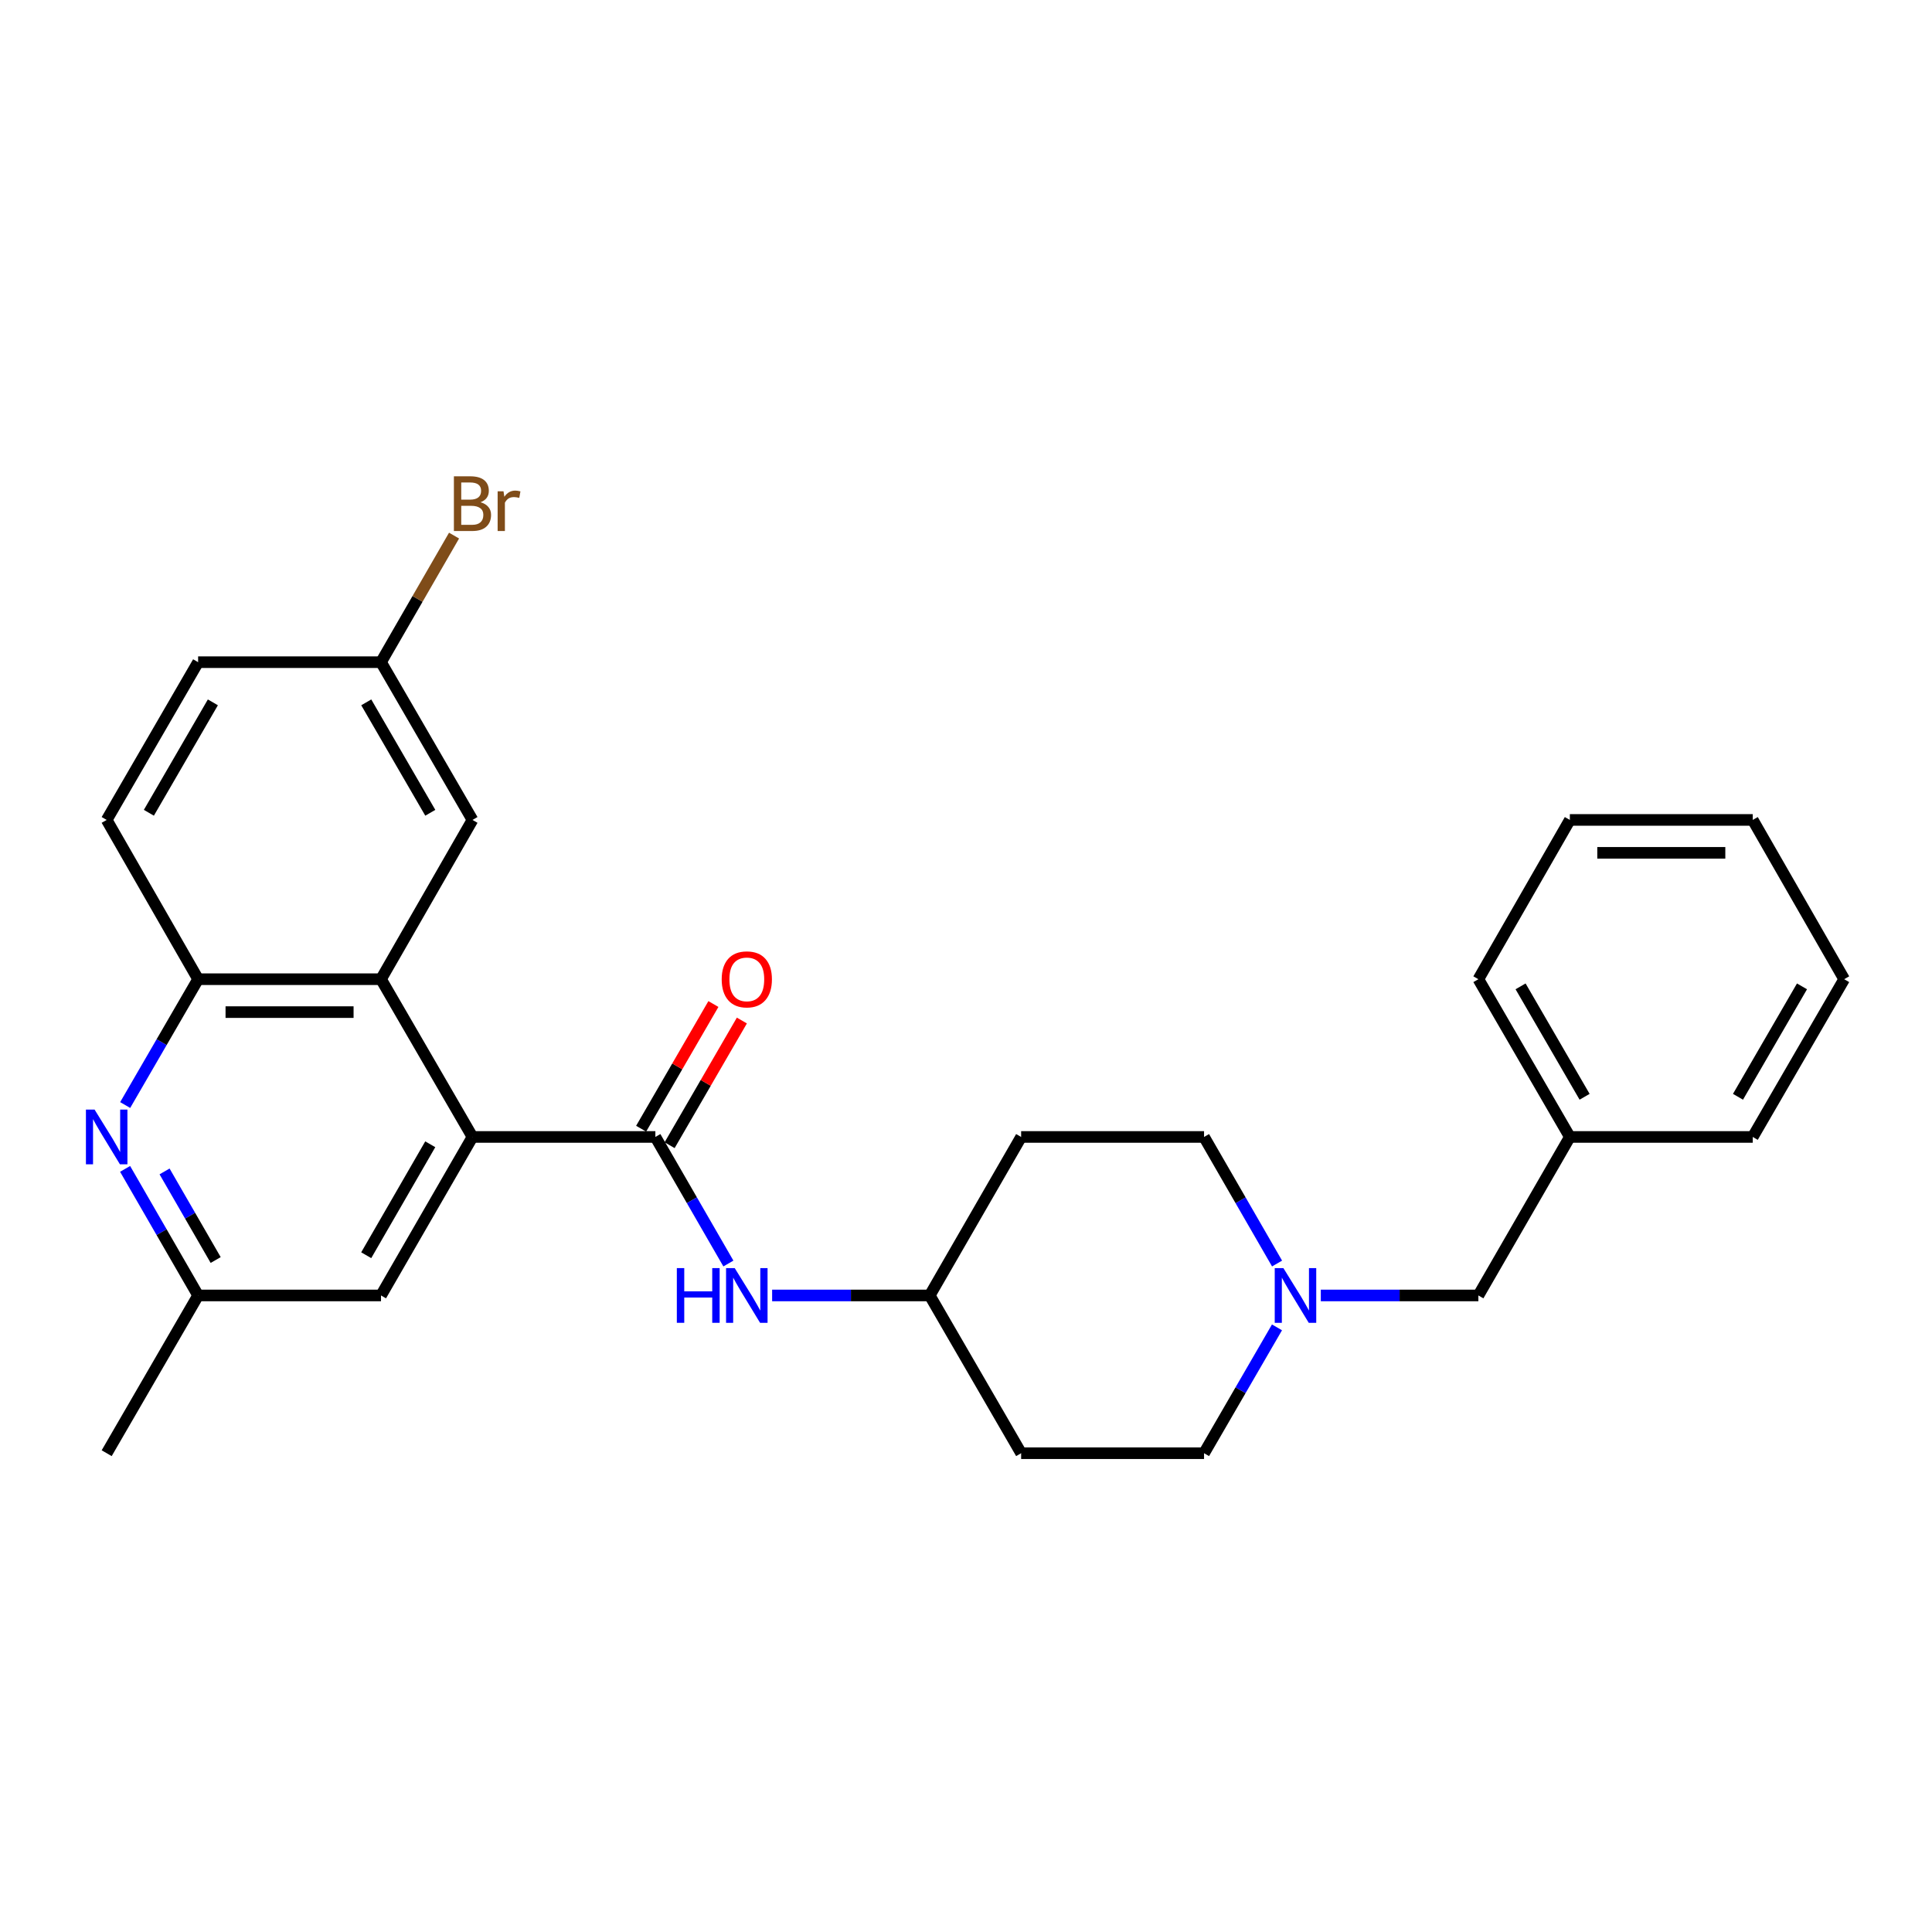 <?xml version='1.0' encoding='iso-8859-1'?>
<svg version='1.1' baseProfile='full'
              xmlns='http://www.w3.org/2000/svg'
                      xmlns:rdkit='http://www.rdkit.org/xml'
                      xmlns:xlink='http://www.w3.org/1999/xlink'
                  xml:space='preserve'
width='1000px' height='1000px' viewBox='0 0 1000 1000'>
<!-- END OF HEADER -->
<rect style='opacity:1.0;fill:#FFFFFF;stroke:none' width='1000' height='1000' x='0' y='0'> </rect>
<path class='bond-0' d='M 339.22,588.485 L 244.556,588.485' style='fill:none;fill-rule:evenodd;stroke:#000000;stroke-width:6px;stroke-linecap:butt;stroke-linejoin:miter;stroke-opacity:1' />
<path class='bond-4' d='M 339.22,588.485 L 358.117,621.241' style='fill:none;fill-rule:evenodd;stroke:#000000;stroke-width:6px;stroke-linecap:butt;stroke-linejoin:miter;stroke-opacity:1' />
<path class='bond-4' d='M 358.117,621.241 L 377.013,653.998' style='fill:none;fill-rule:evenodd;stroke:#0000FF;stroke-width:6px;stroke-linecap:butt;stroke-linejoin:miter;stroke-opacity:1' />
<path class='bond-9' d='M 346.589,592.756 L 365.292,560.49' style='fill:none;fill-rule:evenodd;stroke:#000000;stroke-width:6px;stroke-linecap:butt;stroke-linejoin:miter;stroke-opacity:1' />
<path class='bond-9' d='M 365.292,560.49 L 383.994,528.224' style='fill:none;fill-rule:evenodd;stroke:#FF0000;stroke-width:6px;stroke-linecap:butt;stroke-linejoin:miter;stroke-opacity:1' />
<path class='bond-9' d='M 331.852,584.214 L 350.554,551.948' style='fill:none;fill-rule:evenodd;stroke:#000000;stroke-width:6px;stroke-linecap:butt;stroke-linejoin:miter;stroke-opacity:1' />
<path class='bond-9' d='M 350.554,551.948 L 369.256,519.681' style='fill:none;fill-rule:evenodd;stroke:#FF0000;stroke-width:6px;stroke-linecap:butt;stroke-linejoin:miter;stroke-opacity:1' />
<path class='bond-1' d='M 244.556,588.485 L 197.209,506.833' style='fill:none;fill-rule:evenodd;stroke:#000000;stroke-width:6px;stroke-linecap:butt;stroke-linejoin:miter;stroke-opacity:1' />
<path class='bond-6' d='M 244.556,588.485 L 197.209,670.525' style='fill:none;fill-rule:evenodd;stroke:#000000;stroke-width:6px;stroke-linecap:butt;stroke-linejoin:miter;stroke-opacity:1' />
<path class='bond-6' d='M 222.7,592.277 L 189.557,649.705' style='fill:none;fill-rule:evenodd;stroke:#000000;stroke-width:6px;stroke-linecap:butt;stroke-linejoin:miter;stroke-opacity:1' />
<path class='bond-3' d='M 197.209,506.833 L 102.545,506.833' style='fill:none;fill-rule:evenodd;stroke:#000000;stroke-width:6px;stroke-linecap:butt;stroke-linejoin:miter;stroke-opacity:1' />
<path class='bond-3' d='M 183.01,523.868 L 116.744,523.868' style='fill:none;fill-rule:evenodd;stroke:#000000;stroke-width:6px;stroke-linecap:butt;stroke-linejoin:miter;stroke-opacity:1' />
<path class='bond-8' d='M 197.209,506.833 L 244.556,424.395' style='fill:none;fill-rule:evenodd;stroke:#000000;stroke-width:6px;stroke-linecap:butt;stroke-linejoin:miter;stroke-opacity:1' />
<path class='bond-2' d='M 64.752,605.013 L 83.648,637.769' style='fill:none;fill-rule:evenodd;stroke:#0000FF;stroke-width:6px;stroke-linecap:butt;stroke-linejoin:miter;stroke-opacity:1' />
<path class='bond-2' d='M 83.648,637.769 L 102.545,670.525' style='fill:none;fill-rule:evenodd;stroke:#000000;stroke-width:6px;stroke-linecap:butt;stroke-linejoin:miter;stroke-opacity:1' />
<path class='bond-2' d='M 85.176,606.328 L 98.403,629.257' style='fill:none;fill-rule:evenodd;stroke:#0000FF;stroke-width:6px;stroke-linecap:butt;stroke-linejoin:miter;stroke-opacity:1' />
<path class='bond-2' d='M 98.403,629.257 L 111.631,652.186' style='fill:none;fill-rule:evenodd;stroke:#000000;stroke-width:6px;stroke-linecap:butt;stroke-linejoin:miter;stroke-opacity:1' />
<path class='bond-27' d='M 64.792,571.966 L 83.668,539.399' style='fill:none;fill-rule:evenodd;stroke:#0000FF;stroke-width:6px;stroke-linecap:butt;stroke-linejoin:miter;stroke-opacity:1' />
<path class='bond-27' d='M 83.668,539.399 L 102.545,506.833' style='fill:none;fill-rule:evenodd;stroke:#000000;stroke-width:6px;stroke-linecap:butt;stroke-linejoin:miter;stroke-opacity:1' />
<path class='bond-10' d='M 102.545,506.833 L 55.217,424.395' style='fill:none;fill-rule:evenodd;stroke:#000000;stroke-width:6px;stroke-linecap:butt;stroke-linejoin:miter;stroke-opacity:1' />
<path class='bond-11' d='M 399.655,670.525 L 440.439,670.525' style='fill:none;fill-rule:evenodd;stroke:#0000FF;stroke-width:6px;stroke-linecap:butt;stroke-linejoin:miter;stroke-opacity:1' />
<path class='bond-11' d='M 440.439,670.525 L 481.222,670.525' style='fill:none;fill-rule:evenodd;stroke:#000000;stroke-width:6px;stroke-linecap:butt;stroke-linejoin:miter;stroke-opacity:1' />
<path class='bond-5' d='M 661.007,653.998 L 642.111,621.241' style='fill:none;fill-rule:evenodd;stroke:#0000FF;stroke-width:6px;stroke-linecap:butt;stroke-linejoin:miter;stroke-opacity:1' />
<path class='bond-5' d='M 642.111,621.241 L 623.214,588.485' style='fill:none;fill-rule:evenodd;stroke:#000000;stroke-width:6px;stroke-linecap:butt;stroke-linejoin:miter;stroke-opacity:1' />
<path class='bond-12' d='M 683.649,670.525 L 724.428,670.525' style='fill:none;fill-rule:evenodd;stroke:#0000FF;stroke-width:6px;stroke-linecap:butt;stroke-linejoin:miter;stroke-opacity:1' />
<path class='bond-12' d='M 724.428,670.525 L 765.207,670.525' style='fill:none;fill-rule:evenodd;stroke:#000000;stroke-width:6px;stroke-linecap:butt;stroke-linejoin:miter;stroke-opacity:1' />
<path class='bond-28' d='M 660.967,687.045 L 642.091,719.611' style='fill:none;fill-rule:evenodd;stroke:#0000FF;stroke-width:6px;stroke-linecap:butt;stroke-linejoin:miter;stroke-opacity:1' />
<path class='bond-28' d='M 642.091,719.611 L 623.214,752.178' style='fill:none;fill-rule:evenodd;stroke:#000000;stroke-width:6px;stroke-linecap:butt;stroke-linejoin:miter;stroke-opacity:1' />
<path class='bond-7' d='M 197.209,670.525 L 102.545,670.525' style='fill:none;fill-rule:evenodd;stroke:#000000;stroke-width:6px;stroke-linecap:butt;stroke-linejoin:miter;stroke-opacity:1' />
<path class='bond-21' d='M 102.545,670.525 L 55.217,752.178' style='fill:none;fill-rule:evenodd;stroke:#000000;stroke-width:6px;stroke-linecap:butt;stroke-linejoin:miter;stroke-opacity:1' />
<path class='bond-17' d='M 244.556,424.395 L 197.209,342.743' style='fill:none;fill-rule:evenodd;stroke:#000000;stroke-width:6px;stroke-linecap:butt;stroke-linejoin:miter;stroke-opacity:1' />
<path class='bond-17' d='M 222.718,420.693 L 189.575,363.536' style='fill:none;fill-rule:evenodd;stroke:#000000;stroke-width:6px;stroke-linecap:butt;stroke-linejoin:miter;stroke-opacity:1' />
<path class='bond-29' d='M 55.217,424.395 L 102.545,342.743' style='fill:none;fill-rule:evenodd;stroke:#000000;stroke-width:6px;stroke-linecap:butt;stroke-linejoin:miter;stroke-opacity:1' />
<path class='bond-29' d='M 77.054,420.69 L 110.183,363.534' style='fill:none;fill-rule:evenodd;stroke:#000000;stroke-width:6px;stroke-linecap:butt;stroke-linejoin:miter;stroke-opacity:1' />
<path class='bond-13' d='M 481.222,670.525 L 528.54,752.178' style='fill:none;fill-rule:evenodd;stroke:#000000;stroke-width:6px;stroke-linecap:butt;stroke-linejoin:miter;stroke-opacity:1' />
<path class='bond-14' d='M 481.222,670.525 L 528.54,588.485' style='fill:none;fill-rule:evenodd;stroke:#000000;stroke-width:6px;stroke-linecap:butt;stroke-linejoin:miter;stroke-opacity:1' />
<path class='bond-20' d='M 765.207,670.525 L 812.553,588.485' style='fill:none;fill-rule:evenodd;stroke:#000000;stroke-width:6px;stroke-linecap:butt;stroke-linejoin:miter;stroke-opacity:1' />
<path class='bond-16' d='M 528.54,752.178 L 623.214,752.178' style='fill:none;fill-rule:evenodd;stroke:#000000;stroke-width:6px;stroke-linecap:butt;stroke-linejoin:miter;stroke-opacity:1' />
<path class='bond-15' d='M 528.54,588.485 L 623.214,588.485' style='fill:none;fill-rule:evenodd;stroke:#000000;stroke-width:6px;stroke-linecap:butt;stroke-linejoin:miter;stroke-opacity:1' />
<path class='bond-18' d='M 197.209,342.743 L 102.545,342.743' style='fill:none;fill-rule:evenodd;stroke:#000000;stroke-width:6px;stroke-linecap:butt;stroke-linejoin:miter;stroke-opacity:1' />
<path class='bond-19' d='M 197.209,342.743 L 216.114,309.983' style='fill:none;fill-rule:evenodd;stroke:#000000;stroke-width:6px;stroke-linecap:butt;stroke-linejoin:miter;stroke-opacity:1' />
<path class='bond-19' d='M 216.114,309.983 L 235.018,277.222' style='fill:none;fill-rule:evenodd;stroke:#7F4C19;stroke-width:6px;stroke-linecap:butt;stroke-linejoin:miter;stroke-opacity:1' />
<path class='bond-22' d='M 812.553,588.485 L 765.207,506.833' style='fill:none;fill-rule:evenodd;stroke:#000000;stroke-width:6px;stroke-linecap:butt;stroke-linejoin:miter;stroke-opacity:1' />
<path class='bond-22' d='M 820.188,567.692 L 787.045,510.536' style='fill:none;fill-rule:evenodd;stroke:#000000;stroke-width:6px;stroke-linecap:butt;stroke-linejoin:miter;stroke-opacity:1' />
<path class='bond-23' d='M 812.553,588.485 L 907.218,588.485' style='fill:none;fill-rule:evenodd;stroke:#000000;stroke-width:6px;stroke-linecap:butt;stroke-linejoin:miter;stroke-opacity:1' />
<path class='bond-25' d='M 765.207,506.833 L 812.553,424.395' style='fill:none;fill-rule:evenodd;stroke:#000000;stroke-width:6px;stroke-linecap:butt;stroke-linejoin:miter;stroke-opacity:1' />
<path class='bond-24' d='M 907.218,588.485 L 954.545,506.833' style='fill:none;fill-rule:evenodd;stroke:#000000;stroke-width:6px;stroke-linecap:butt;stroke-linejoin:miter;stroke-opacity:1' />
<path class='bond-24' d='M 899.579,567.695 L 932.709,510.539' style='fill:none;fill-rule:evenodd;stroke:#000000;stroke-width:6px;stroke-linecap:butt;stroke-linejoin:miter;stroke-opacity:1' />
<path class='bond-26' d='M 954.545,506.833 L 907.218,424.395' style='fill:none;fill-rule:evenodd;stroke:#000000;stroke-width:6px;stroke-linecap:butt;stroke-linejoin:miter;stroke-opacity:1' />
<path class='bond-30' d='M 812.553,424.395 L 907.218,424.395' style='fill:none;fill-rule:evenodd;stroke:#000000;stroke-width:6px;stroke-linecap:butt;stroke-linejoin:miter;stroke-opacity:1' />
<path class='bond-30' d='M 826.753,441.43 L 893.018,441.43' style='fill:none;fill-rule:evenodd;stroke:#000000;stroke-width:6px;stroke-linecap:butt;stroke-linejoin:miter;stroke-opacity:1' />
<path  class='atom-3' d='M 48.957 574.325
L 58.237 589.325
Q 59.157 590.805, 60.637 593.485
Q 62.117 596.165, 62.197 596.325
L 62.197 574.325
L 65.957 574.325
L 65.957 602.645
L 62.077 602.645
L 52.117 586.245
Q 50.957 584.325, 49.717 582.125
Q 48.517 579.925, 48.157 579.245
L 48.157 602.645
L 44.477 602.645
L 44.477 574.325
L 48.957 574.325
' fill='#0000FF'/>
<path  class='atom-5' d='M 350.328 656.365
L 354.168 656.365
L 354.168 668.405
L 368.648 668.405
L 368.648 656.365
L 372.488 656.365
L 372.488 684.685
L 368.648 684.685
L 368.648 671.605
L 354.168 671.605
L 354.168 684.685
L 350.328 684.685
L 350.328 656.365
' fill='#0000FF'/>
<path  class='atom-5' d='M 380.288 656.365
L 389.568 671.365
Q 390.488 672.845, 391.968 675.525
Q 393.448 678.205, 393.528 678.365
L 393.528 656.365
L 397.288 656.365
L 397.288 684.685
L 393.408 684.685
L 383.448 668.285
Q 382.288 666.365, 381.048 664.165
Q 379.848 661.965, 379.488 661.285
L 379.488 684.685
L 375.808 684.685
L 375.808 656.365
L 380.288 656.365
' fill='#0000FF'/>
<path  class='atom-6' d='M 664.282 656.365
L 673.562 671.365
Q 674.482 672.845, 675.962 675.525
Q 677.442 678.205, 677.522 678.365
L 677.522 656.365
L 681.282 656.365
L 681.282 684.685
L 677.402 684.685
L 667.442 668.285
Q 666.282 666.365, 665.042 664.165
Q 663.842 661.965, 663.482 661.285
L 663.482 684.685
L 659.802 684.685
L 659.802 656.365
L 664.282 656.365
' fill='#0000FF'/>
<path  class='atom-10' d='M 373.548 506.913
Q 373.548 500.113, 376.908 496.313
Q 380.268 492.513, 386.548 492.513
Q 392.828 492.513, 396.188 496.313
Q 399.548 500.113, 399.548 506.913
Q 399.548 513.793, 396.148 517.713
Q 392.748 521.593, 386.548 521.593
Q 380.308 521.593, 376.908 517.713
Q 373.548 513.833, 373.548 506.913
M 386.548 518.393
Q 390.868 518.393, 393.188 515.513
Q 395.548 512.593, 395.548 506.913
Q 395.548 501.353, 393.188 498.553
Q 390.868 495.713, 386.548 495.713
Q 382.228 495.713, 379.868 498.513
Q 377.548 501.313, 377.548 506.913
Q 377.548 512.633, 379.868 515.513
Q 382.228 518.393, 386.548 518.393
' fill='#FF0000'/>
<path  class='atom-20' d='M 248.696 259.974
Q 251.416 260.734, 252.776 262.414
Q 254.176 264.054, 254.176 266.494
Q 254.176 270.414, 251.656 272.654
Q 249.176 274.854, 244.456 274.854
L 234.936 274.854
L 234.936 246.534
L 243.296 246.534
Q 248.136 246.534, 250.576 248.494
Q 253.016 250.454, 253.016 254.054
Q 253.016 258.334, 248.696 259.974
M 238.736 249.734
L 238.736 258.614
L 243.296 258.614
Q 246.096 258.614, 247.536 257.494
Q 249.016 256.334, 249.016 254.054
Q 249.016 249.734, 243.296 249.734
L 238.736 249.734
M 244.456 271.654
Q 247.216 271.654, 248.696 270.334
Q 250.176 269.014, 250.176 266.494
Q 250.176 264.174, 248.536 263.014
Q 246.936 261.814, 243.856 261.814
L 238.736 261.814
L 238.736 271.654
L 244.456 271.654
' fill='#7F4C19'/>
<path  class='atom-20' d='M 260.616 254.294
L 261.056 257.134
Q 263.216 253.934, 266.736 253.934
Q 267.856 253.934, 269.376 254.334
L 268.776 257.694
Q 267.056 257.294, 266.096 257.294
Q 264.416 257.294, 263.296 257.974
Q 262.216 258.614, 261.336 260.174
L 261.336 274.854
L 257.576 274.854
L 257.576 254.294
L 260.616 254.294
' fill='#7F4C19'/>
</svg>
